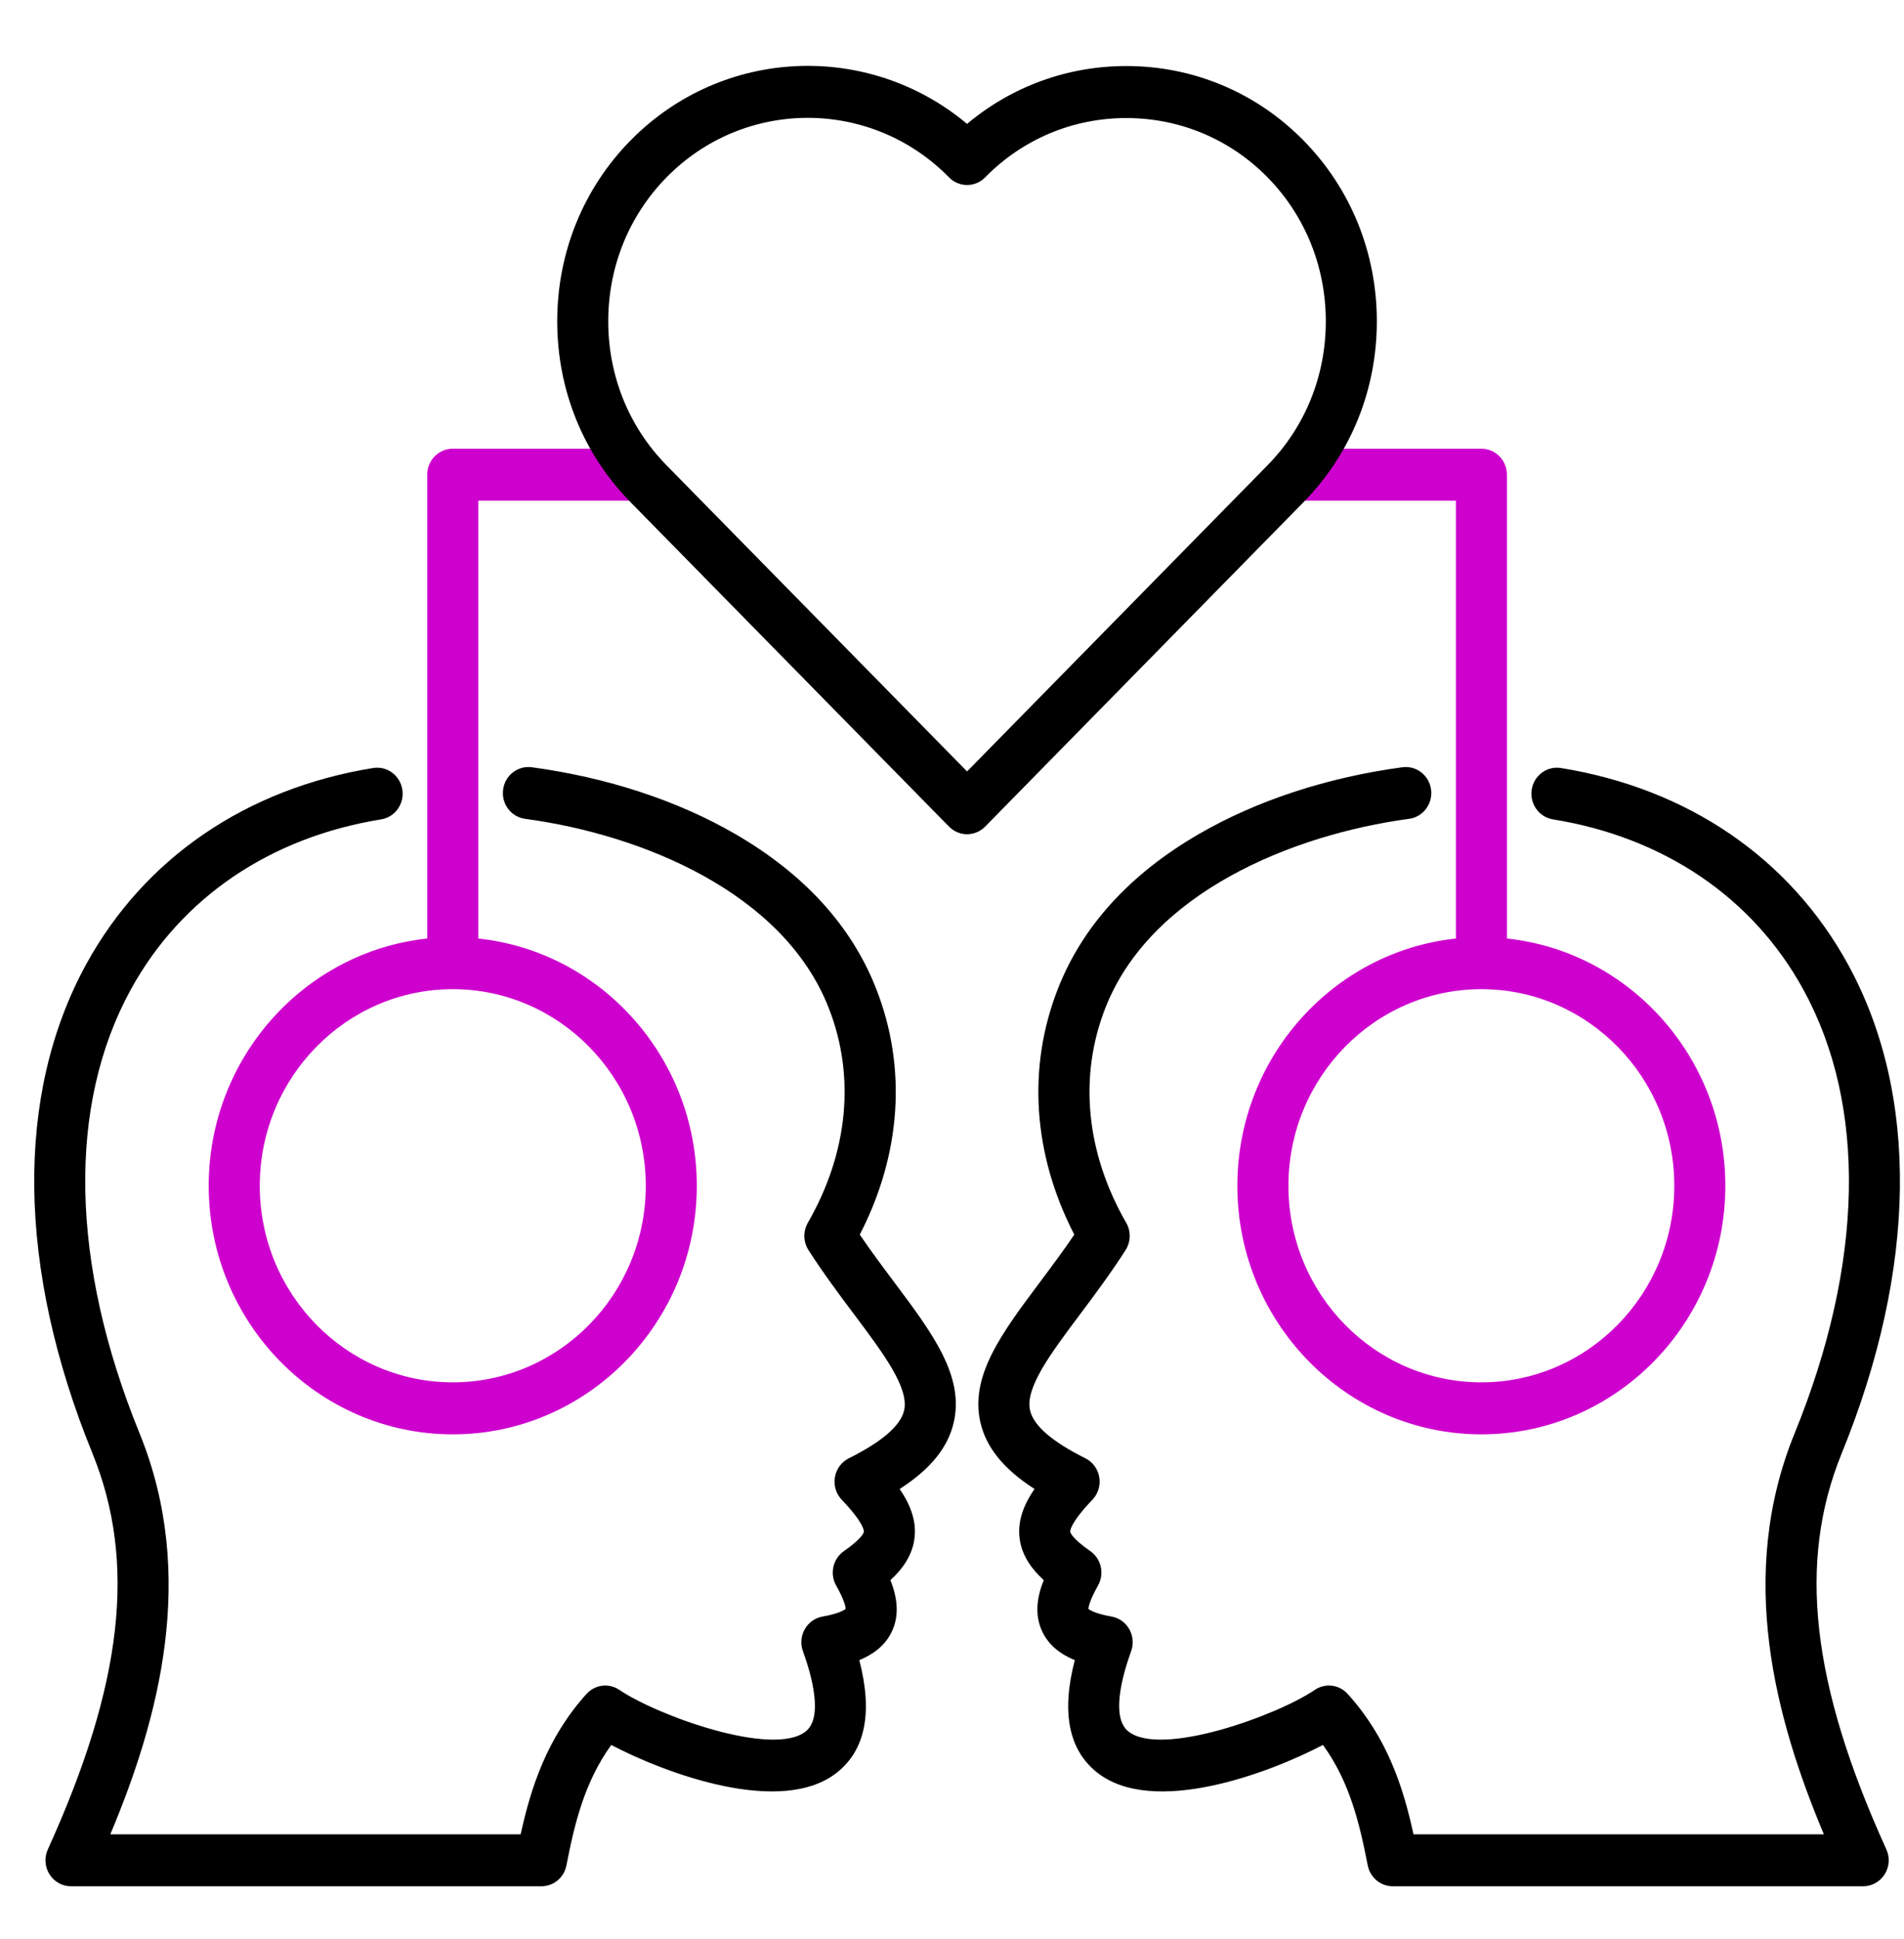 <svg width="55" height="56" viewBox="0 0 55 56" fill="none" xmlns="http://www.w3.org/2000/svg">
<g clip-path="url(#clip0_100_463)">
<path d="M43.53 27.101V13.707C43.53 13.293 43.2 12.957 42.793 12.957H37.379C36.971 12.957 36.641 13.293 36.641 13.707C36.641 14.122 36.971 14.458 37.379 14.458H42.056V27.101C38.514 27.477 35.743 30.536 35.743 34.241C35.743 38.199 38.906 41.418 42.793 41.418C46.678 41.418 49.839 38.199 49.839 34.241C49.839 30.536 47.07 27.477 43.53 27.101ZM42.793 39.916C39.719 39.916 37.218 37.371 37.218 34.241C37.218 31.11 39.719 28.563 42.793 28.563C45.865 28.563 48.365 31.11 48.365 34.241C48.365 37.371 45.865 39.916 42.793 39.916Z" fill="#CE00CE"/>
<path d="M13.816 27.101V14.458H18.49C18.897 14.458 19.227 14.122 19.227 13.707C19.227 13.293 18.897 12.957 18.49 12.957H13.079C12.671 12.957 12.341 13.293 12.341 13.707V27.101C8.8 27.477 6.029 30.536 6.029 34.241C6.029 38.199 9.192 41.418 13.079 41.418C16.966 41.418 20.128 38.199 20.128 34.241C20.128 30.536 17.358 27.477 13.816 27.101ZM13.079 39.916C10.005 39.916 7.504 37.371 7.504 34.241C7.504 31.11 10.005 28.563 13.079 28.563C16.153 28.563 18.654 31.11 18.654 34.241C18.654 37.371 16.153 39.916 13.079 39.916Z" fill="#CE00CE"/>
<path d="M25.843 37.041C26.926 38.486 27.861 39.733 27.55 41.075C27.382 41.799 26.88 42.422 25.988 42.996C26.276 43.415 26.471 43.878 26.421 44.38C26.37 44.9 26.072 45.306 25.721 45.627C25.906 46.093 25.995 46.609 25.768 47.1C25.571 47.526 25.207 47.78 24.822 47.938C25.213 49.436 25.001 50.522 24.189 51.174C22.57 52.472 19.189 51.192 17.657 50.387C16.88 51.461 16.59 52.687 16.363 53.863C16.295 54.215 15.992 54.468 15.639 54.468H2.051C1.799 54.468 1.565 54.338 1.43 54.122C1.294 53.906 1.276 53.635 1.382 53.402C3.551 48.631 3.948 45.105 2.671 41.968C0.49 36.619 0.427 31.601 2.494 27.836C4.172 24.779 7.114 22.769 10.779 22.177C11.181 22.112 11.558 22.391 11.622 22.801C11.686 23.21 11.412 23.595 11.01 23.66C7.801 24.178 5.234 25.922 3.781 28.569C1.939 31.923 2.029 36.477 4.033 41.392C5.706 45.501 4.586 49.636 3.187 52.967H15.04C15.331 51.634 15.797 50.181 16.942 48.914C17.188 48.642 17.592 48.592 17.894 48.798C18.972 49.533 22.332 50.752 23.277 49.994C23.786 49.586 23.444 48.368 23.194 47.679C23.118 47.47 23.138 47.237 23.247 47.044C23.357 46.851 23.544 46.718 23.76 46.679C24.221 46.598 24.384 46.494 24.428 46.458C24.426 46.4 24.396 46.215 24.153 45.782C23.962 45.442 24.06 45.011 24.377 44.79C24.922 44.41 24.953 44.247 24.954 44.23C24.957 44.206 24.959 43.98 24.315 43.307C24.151 43.134 24.077 42.892 24.118 42.655C24.158 42.417 24.308 42.215 24.52 42.109C25.477 41.632 26.014 41.168 26.116 40.73C26.266 40.08 25.527 39.094 24.672 37.952C24.259 37.402 23.791 36.778 23.355 36.099C23.202 35.861 23.195 35.555 23.336 35.309C24.503 33.28 24.716 31.075 23.936 29.098C22.628 25.772 18.549 24.1 15.167 23.644C14.763 23.59 14.479 23.213 14.533 22.802C14.586 22.39 14.956 22.102 15.36 22.155C17.533 22.448 19.564 23.114 21.234 24.08C23.225 25.232 24.594 26.733 25.305 28.539C26.204 30.818 26.035 33.327 24.836 35.651C25.168 36.139 25.51 36.596 25.843 37.041ZM53.2 41.968C55.381 36.62 55.444 31.602 53.377 27.838C51.698 24.779 48.755 22.769 45.09 22.177C44.688 22.112 44.31 22.391 44.246 22.8C44.183 23.21 44.457 23.595 44.859 23.66C48.069 24.178 50.637 25.922 52.09 28.57C53.932 31.925 53.843 36.478 51.839 41.392C50.164 45.498 51.285 49.633 52.685 52.967H40.831C40.531 51.593 40.075 50.181 38.93 48.914C38.684 48.641 38.28 48.592 37.978 48.798C36.899 49.533 33.538 50.752 32.592 49.994C32.083 49.585 32.425 48.368 32.675 47.678C32.75 47.469 32.731 47.237 32.621 47.044C32.512 46.851 32.324 46.717 32.109 46.679C31.649 46.598 31.486 46.495 31.441 46.459C31.443 46.4 31.475 46.215 31.718 45.783C31.909 45.443 31.812 45.01 31.494 44.789C30.938 44.403 30.915 44.236 30.915 44.23C30.913 44.206 30.911 43.981 31.555 43.307C31.721 43.135 31.794 42.892 31.754 42.655C31.714 42.418 31.564 42.214 31.352 42.109C30.395 41.632 29.858 41.168 29.756 40.729C29.605 40.08 30.343 39.094 31.198 37.953C31.61 37.402 32.078 36.778 32.513 36.099C32.666 35.861 32.674 35.554 32.532 35.309C31.367 33.283 31.154 31.077 31.933 29.098C33.243 25.772 37.323 24.1 40.705 23.644C41.108 23.59 41.392 23.212 41.339 22.801C41.285 22.39 40.916 22.102 40.511 22.155C38.339 22.448 36.308 23.113 34.638 24.08C32.647 25.232 31.276 26.732 30.564 28.539C29.666 30.822 29.835 33.33 31.033 35.651C30.701 36.14 30.359 36.597 30.026 37.042C28.944 38.487 28.01 39.734 28.321 41.075C28.489 41.799 28.992 42.421 29.883 42.995C29.594 43.415 29.399 43.877 29.448 44.379C29.499 44.9 29.798 45.306 30.15 45.627C29.964 46.092 29.874 46.608 30.101 47.099C30.298 47.526 30.661 47.779 31.047 47.938C30.656 49.436 30.868 50.522 31.68 51.173C33.3 52.473 36.683 51.192 38.215 50.386C38.985 51.447 39.27 52.637 39.509 53.864C39.578 54.215 39.88 54.468 40.232 54.468H53.821C54.072 54.468 54.306 54.337 54.442 54.122C54.578 53.906 54.596 53.634 54.49 53.402C52.32 48.628 51.922 45.102 53.2 41.968Z" fill="black"/>
<path d="M37.658 4.06C36.295 2.672 34.476 1.907 32.536 1.907C30.834 1.907 29.225 2.496 27.935 3.578C25.092 1.193 20.867 1.354 18.21 4.06C16.846 5.449 16.096 7.302 16.096 9.279C16.096 11.255 16.846 13.108 18.21 14.497L27.414 23.869C27.558 24.015 27.747 24.089 27.936 24.089C28.124 24.088 28.313 24.015 28.457 23.869L37.658 14.497C39.021 13.108 39.772 11.255 39.772 9.279C39.772 7.302 39.021 5.449 37.658 4.06ZM36.615 13.435L27.935 22.276L19.253 13.435C18.168 12.33 17.57 10.854 17.57 9.279C17.57 7.703 18.168 6.227 19.253 5.122C20.378 3.976 21.855 3.403 23.333 3.403C24.811 3.403 26.289 3.976 27.414 5.122C27.552 5.263 27.74 5.342 27.936 5.342C28.131 5.342 28.319 5.263 28.457 5.122C29.542 4.017 30.99 3.409 32.536 3.409C34.082 3.409 35.531 4.017 36.616 5.122C37.7 6.227 38.298 7.703 38.298 9.279C38.298 10.854 37.7 12.33 36.615 13.435Z" fill="black"/>
</g>
<defs>
<clipPath id="clip0_100_463">
<rect width="54" height="55" fill="white" transform="translate(0.936 0.688)"/>
</clipPath>
</defs>
</svg>
